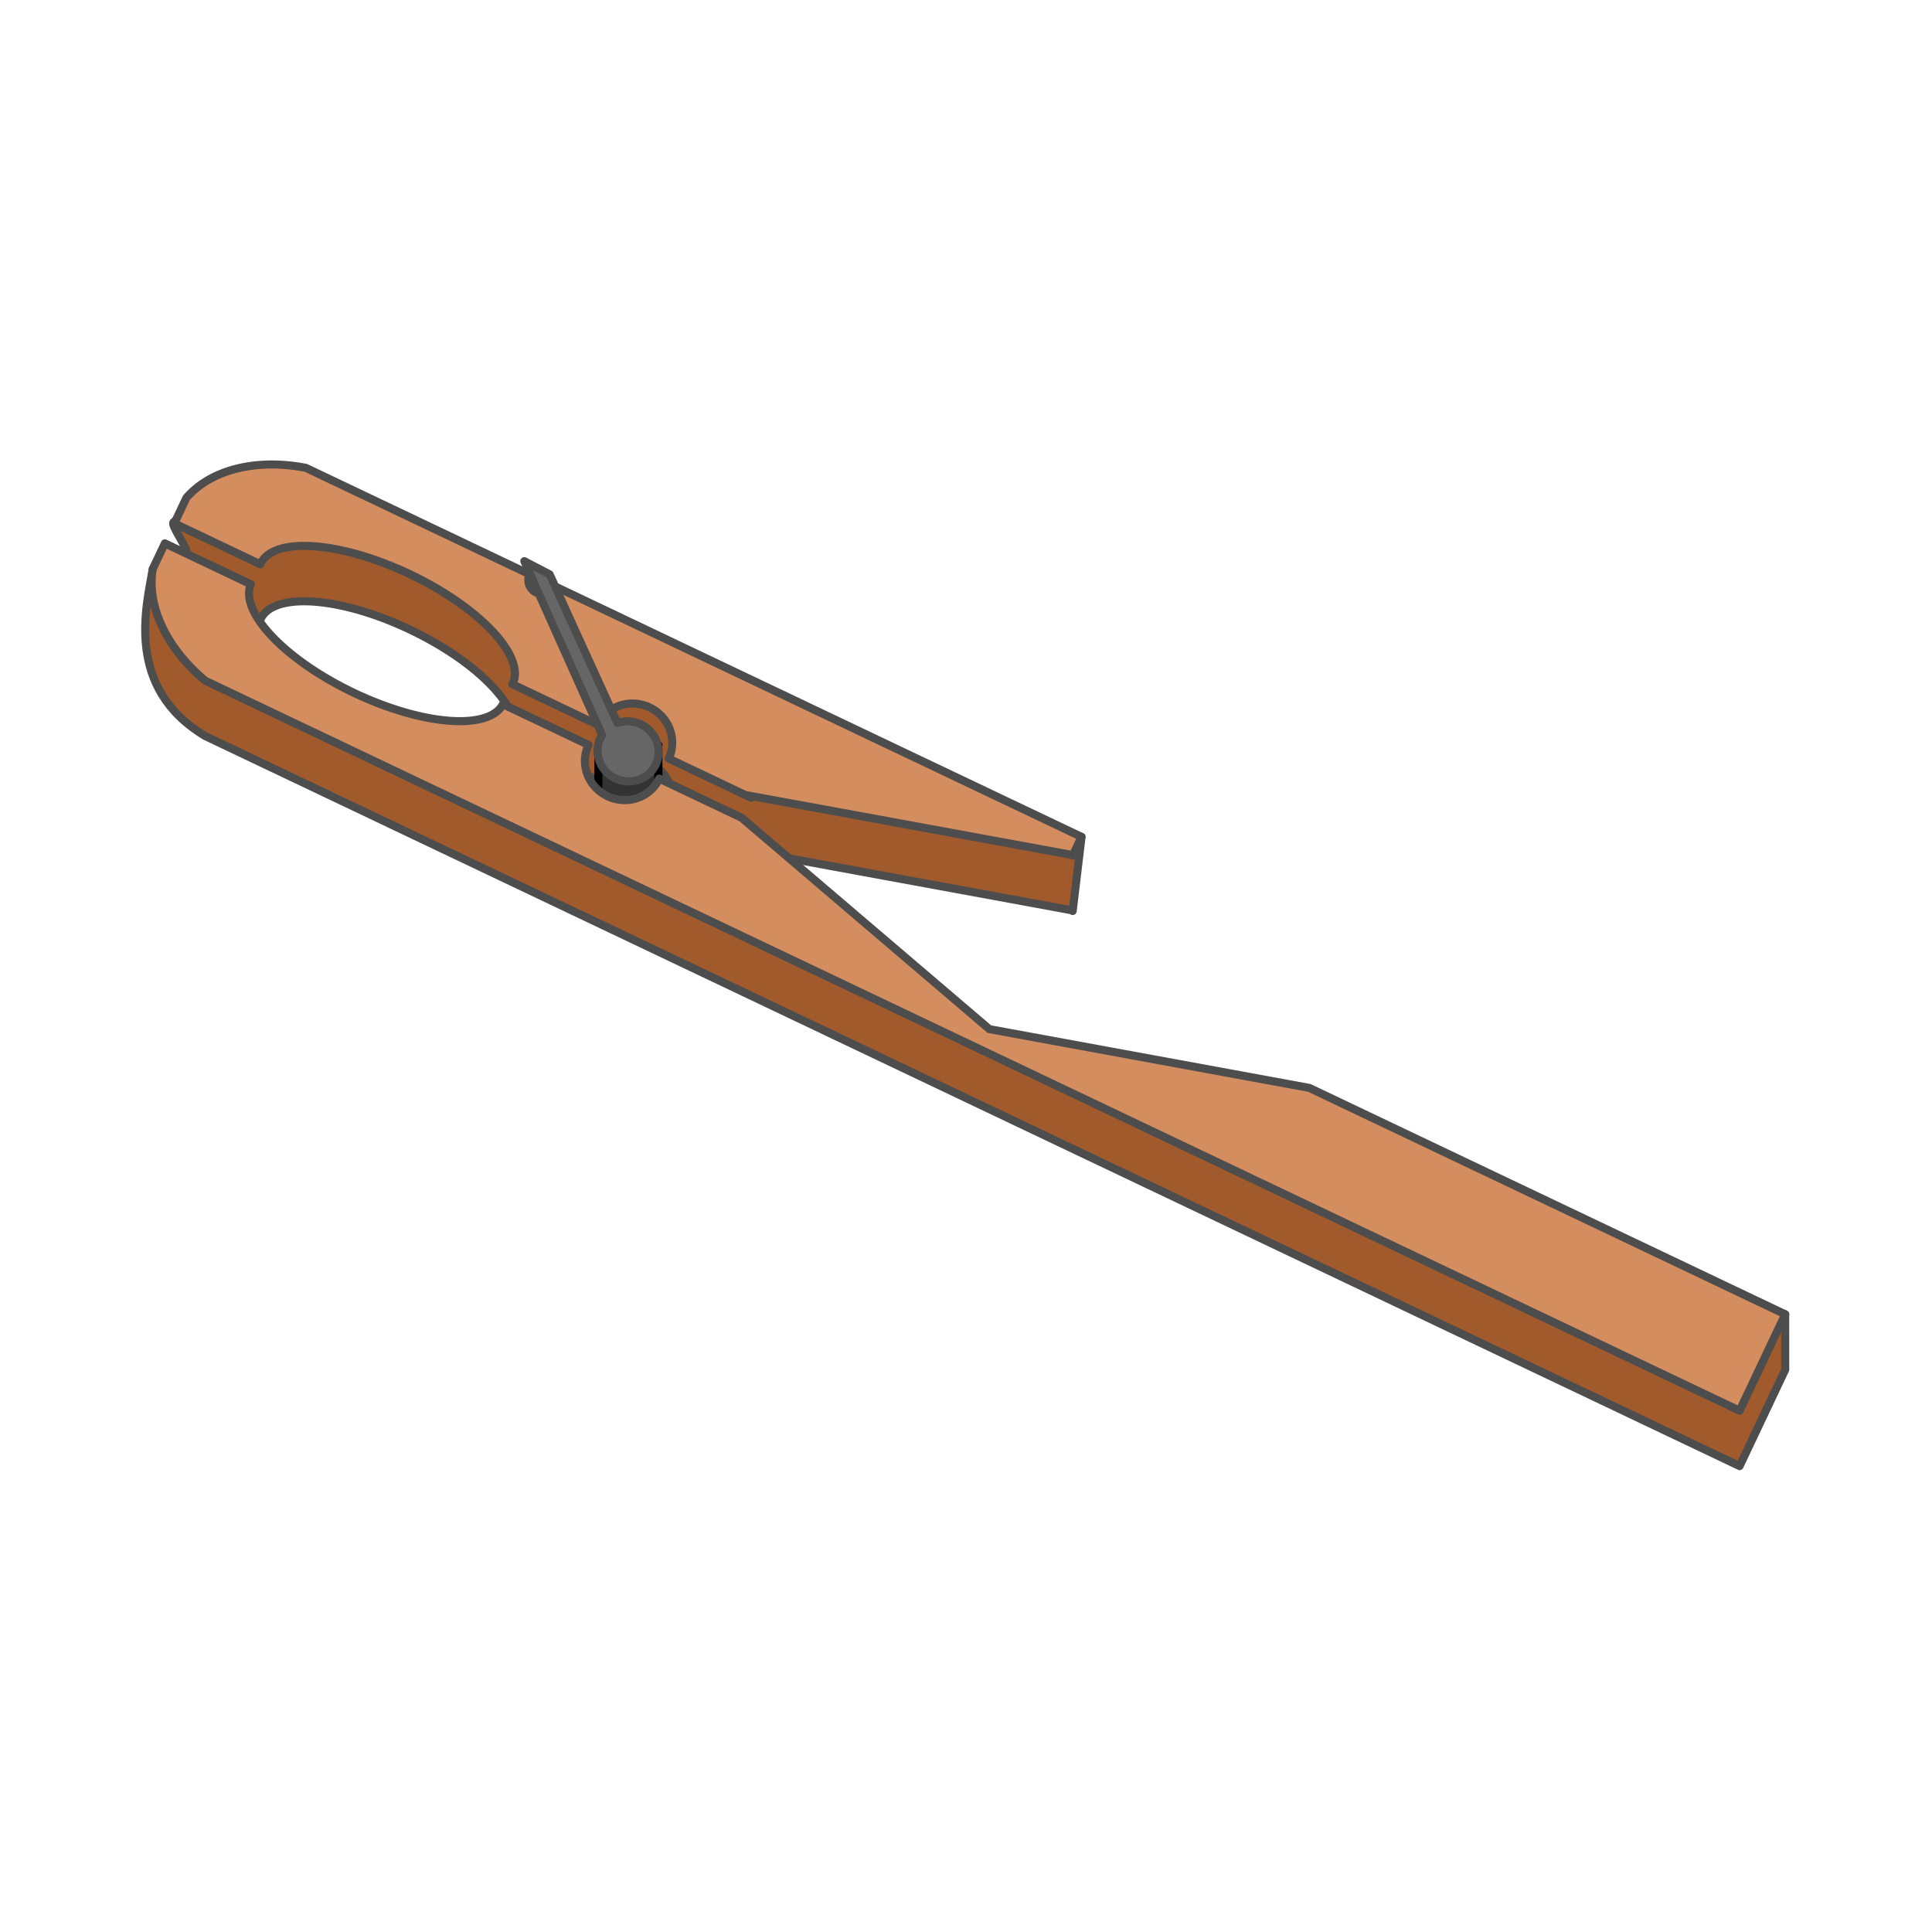 <?xml version="1.0" encoding="UTF-8" standalone="no"?>
<svg
   xmlns:dc="http://purl.org/dc/elements/1.1/"
   xmlns:cc="http://creativecommons.org/ns#"
   xmlns:rdf="http://www.w3.org/1999/02/22-rdf-syntax-ns#"
   xmlns:svg="http://www.w3.org/2000/svg"
   xmlns="http://www.w3.org/2000/svg"
   xmlns:sodipodi="http://sodipodi.sourceforge.net/DTD/sodipodi-0.dtd"
   xmlns:inkscape="http://www.inkscape.org/namespaces/inkscape"
   width="480"
   height="480"
   viewBox="0 0 127 127"
   version="1.1"
   id="svg1595"
   inkscape:version="1.0.1 (1.0.1+r74)">
  <defs
     id="defs1589" />
  <sodipodi:namedview
     id="base"
     pagecolor="#ffffff"
     bordercolor="#666666"
     borderopacity="1.0"
     inkscape:pageopacity="0.0"
     inkscape:pageshadow="2"
     inkscape:zoom="0.671875"
     inkscape:cx="260.93552"
     inkscape:cy="294.24304"
     inkscape:document-units="mm"
     inkscape:current-layer="layer1"
     inkscape:document-rotation="0"
     showgrid="false"
     units="px"
     inkscape:window-width="1600"
     inkscape:window-height="836"
     inkscape:window-x="0"
     inkscape:window-y="27"
     inkscape:window-maximized="1" />
  <g
     inkscape:label="Ebene 1"
     inkscape:groupmode="layer"
     id="layer1">
    <g
       id="g1196"
       transform="matrix(0.363,0,0,0.364,105.114,-213.232)"
       style="stroke-width:1.457;stroke-miterlimit:4;stroke-dasharray:none">
      <path
         id="path1184"
         style="opacity:1;fill:#a05a2c;stroke:#4d4d4d;stroke-width:1.457;stroke-linecap:round;stroke-linejoin:round;stroke-miterlimit:4;stroke-dasharray:none"
         d="m -258.002,690.315 15.576,7.39 c 0.018,-0.044 0.038,-0.087 0.058,-0.131 2.333,-4.914 14.443,-4.049 27.049,1.932 12.606,5.981 20.935,14.814 18.604,19.729 -0.021,0.043 -0.042,0.085 -0.065,0.127 l 15.5,7.354 c 1.632,-3.423 5.812,-4.838 9.344,-3.163 3.532,1.675 5.081,5.809 3.461,9.239 l 14.918,7.078 -0.471,-0.401 58.55,10.722 0.157,0.133 1.607,-13.386 -95.424,-35.277 c -0.61,1.226 -2.089,1.738 -3.327,1.152 -1.238,-0.588 -1.777,-2.058 -1.214,-3.306 l -40.492,-19.213 c -7.838,-1.525 -19.271,-4.097 -23.974,-0.197 -0.622,0.516 2.846,5.015 2.323,5.619 z"
         sodipodi:nodetypes="cccsccccccccccccccscc" />
      <path
         id="path1186"
         style="opacity:1;fill:#a05a2c;fill-opacity:1;stroke:#4d4d4d;stroke-width:1.457;stroke-linecap:round;stroke-linejoin:round;stroke-miterlimit:4;stroke-dasharray:none"
         d="m -261.898,688.525 c -1.173,6.734 -5.128,21.476 9.494,30.2 l 277.857,131.839 8.26,-17.407 v -10 l -86.178,-30.89 -58.096,-17.941 -44.711,-30.839 -14.918,-7.078 -0.005,0.011 c -1.628,3.431 -5.815,4.851 -9.351,3.173 -3.535,-1.678 -5.082,-5.819 -3.455,-9.249 l 0.005,-0.011 -15.5,-7.354 c -2.489,4.778 -14.507,3.861 -26.984,-2.059 -12.477,-5.92 -20.788,-14.649 -18.662,-19.599 l -15.576,-7.39 z"
         sodipodi:nodetypes="cccccccccscscccccc" />
      <rect
         style="opacity:1;fill:#333333;fill-opacity:1;stroke:#000000;stroke-width:1.457;stroke-linecap:round;stroke-linejoin:round;stroke-miterlimit:4;stroke-dasharray:none"
         id="rect1188"
         width="10.874"
         height="12.022"
         x="-181.217"
         y="720.332" />
      <path
         id="rect1132"
         style="opacity:1;fill:#d38d5f;stroke:#4d4d4d;stroke-width:1.457;stroke-linecap:round;stroke-linejoin:round;stroke-miterlimit:4;stroke-dasharray:none"
         d="m -261.898,688.525 c -1.173,6.734 2.543,14.417 9.494,20.2 l 277.857,131.839 8.26,-17.407 -86.178,-40.89 -57.941,-10.612 -44.866,-38.168 -14.918,-7.078 a 7.087,6.875 25.384 0 1 -0.005,0.011 7.087,6.875 25.384 0 1 -9.351,3.173 7.087,6.875 25.384 0 1 -3.455,-9.249 7.087,6.875 25.384 0 1 0.005,-0.011 l -15.5,-7.354 a 25.266,9.85 25.384 0 1 -26.984,-2.059 25.266,9.85 25.384 0 1 -18.662,-19.599 l -15.576,-7.39 z" />
      <path
         id="path1145"
         style="opacity:1;fill:#d38d5f;stroke:#4d4d4d;stroke-width:1.457;stroke-linecap:round;stroke-linejoin:round;stroke-miterlimit:4;stroke-dasharray:none"
         d="m -258.002,680.315 15.576,7.39 a 25.266,9.85 25.384 0 1 0.058,-0.131 25.266,9.85 25.384 0 1 27.049,1.932 25.266,9.85 25.384 0 1 18.604,19.729 25.266,9.85 25.384 0 1 -0.065,0.127 l 15.5,7.354 a 7.087,6.875 25.384 0 1 9.344,-3.163 7.087,6.875 25.384 0 1 3.461,9.239 l 14.918,7.078 -0.471,-0.401 58.55,10.722 0.157,0.133 1.607,-3.386 -95.424,-45.277 a 2.515,2.515 45 0 1 -3.327,1.152 2.515,2.515 45 0 1 -1.214,-3.306 l -40.492,-19.213 c -8.875,-1.727 -17.176,0.254 -21.651,5.422 z" />
      <path
         id="path1177"
         style="opacity:1;fill:#666666;stroke:#4d4d4d;stroke-width:1.457;stroke-linecap:round;stroke-linejoin:round;stroke-miterlimit:4;stroke-dasharray:none"
         d="m -194.622,687.148 14.082,31.394 c -0.116,0.181 -0.22,0.369 -0.313,0.563 -1.28,2.697 -0.071,5.95 2.701,7.265 2.773,1.316 6.058,0.196 7.338,-2.502 1.279,-2.697 0.069,-5.95 -2.703,-7.265 -1.342,-0.636 -2.875,-0.723 -4.259,-0.242 l -12.26,-26.836 z"
         sodipodi:nodetypes="ccccccccc" />
    </g>
  </g>
</svg>
